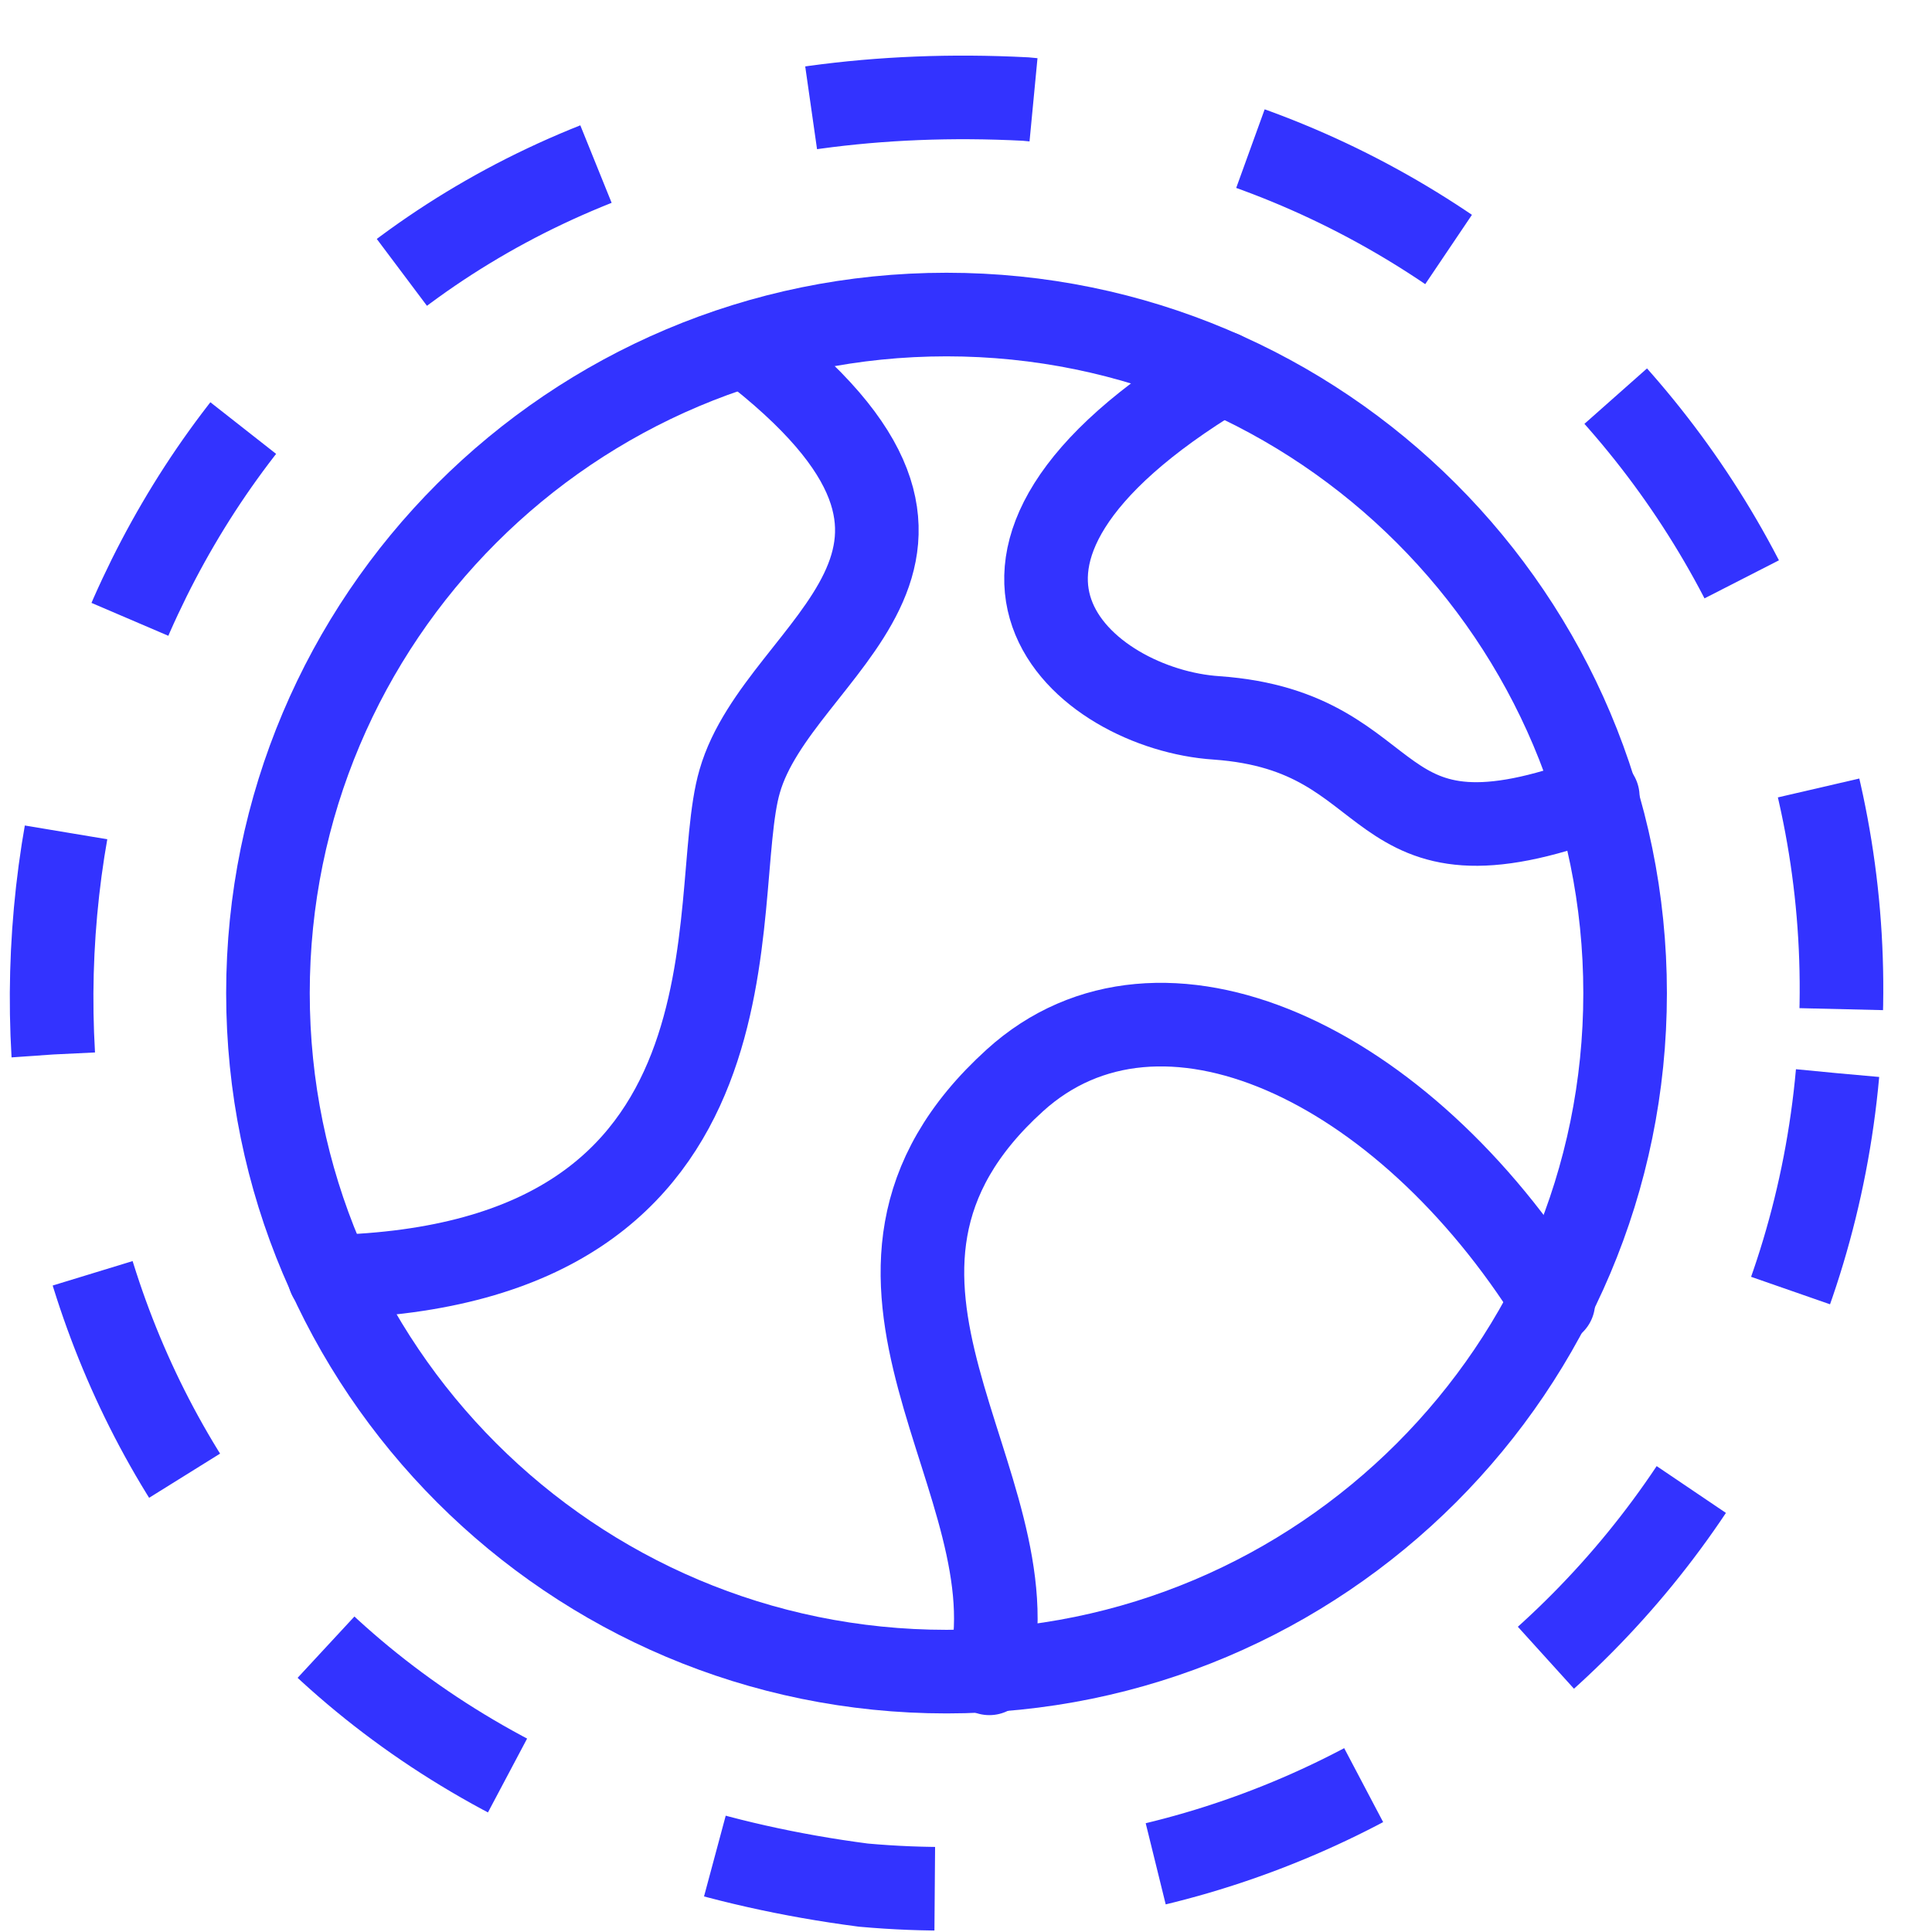 <svg width="26" height="26" viewBox="0 0 26 26" fill="none" xmlns="http://www.w3.org/2000/svg">
<path d="M13.314 22.519C13.958 19.943 10.738 17.183 13.659 14.538C15.614 12.767 18.88 14.285 20.904 17.528" stroke="#3333FF" stroke-width="1.125" stroke-linecap="round" stroke-linejoin="round"/>
<path d="M16.442 5.015C12.209 7.568 14.601 9.546 16.372 9.661C18.971 9.845 18.304 11.915 21.502 10.719" stroke="#3333FF" stroke-width="1.125" stroke-linecap="round" stroke-linejoin="round"/>
<path d="M10.047 4.647C13.773 7.499 10.484 8.672 9.955 10.512C9.495 12.076 10.484 17.044 4.435 17.183" stroke="#3333FF" stroke-width="1.125" stroke-linecap="round" stroke-linejoin="round"/>
<path d="M24.729 14.443C24.131 21.091 18.266 25.967 11.618 25.369C-4.275 23.299 -2.205 0.505 13.803 1.333C20.451 1.93 25.35 7.796 24.729 14.443H24.729Z" stroke="#3333FF" stroke-width="1.125" stroke-dasharray="3 3"/>
<path d="M12.738 22.496C17.781 22.496 21.87 18.408 21.87 13.365C21.87 8.321 17.781 4.233 12.738 4.233C7.695 4.233 3.606 8.321 3.606 13.365C3.606 18.408 7.695 22.496 12.738 22.496Z" stroke="#3333FF" stroke-width="1.125" stroke-linecap="round" stroke-linejoin="round"/>
</svg>
